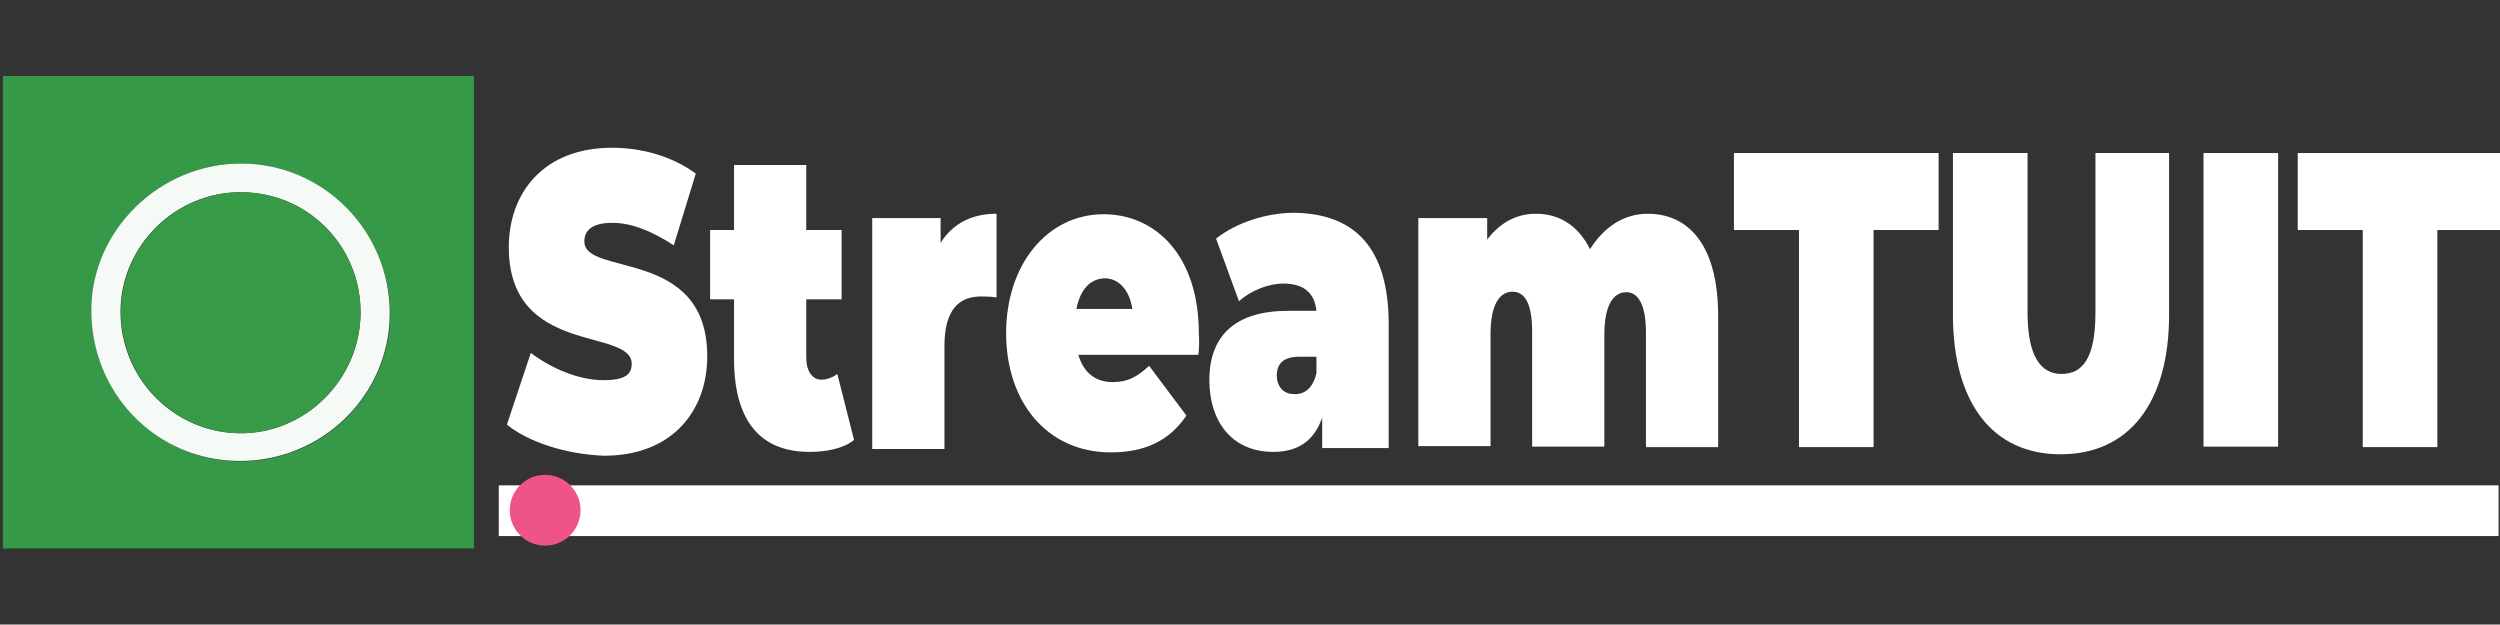 <?xml version="1.0" encoding="utf-8"?>
<!-- Generator: Adobe Illustrator 27.0.0, SVG Export Plug-In . SVG Version: 6.00 Build 0)  -->
<svg version="1.1" id="Layer_1" xmlns="http://www.w3.org/2000/svg" xmlns:xlink="http://www.w3.org/1999/xlink" x="0px" y="0px"
	 viewBox="0 0 522.8 130.6" style="enable-background:new 0 0 522.8 130.6;" xml:space="preserve">
<rect x="0" y="0" width="522.8" height="130.6" fill="#333333" stroke="none"/>
<style type="text/css">
	.st0{fill:#FFFFFF;}
	.st1{fill:#EE5586;}
	.st2{fill:#369947;}
	.st3{fill:#F6FAF6;}
	.st4{fill:#379A47;}
</style>
<path class="st0" d="M522.5,101.5v10.6H104.3v-10.6H522.5z"/>
<g>
	<circle id="svg-ico" class="st1" cx="114" cy="106.7" r="7.4"/>
	
		<animateMotion  accumulate="none" additive="replace" begin="0s" calcMode="paced" dur="6s" fill="remove" path="M400,0 0 0 400,0" repeatCount="indefinite" restart="always">
		</animateMotion>
</g>
<g>
	<path class="st0" d="M106,88.8l5-15c4.5,3.4,10.2,5.7,15.2,5.7c4.5,0,5.9-1.2,5.9-3.4c0-7.7-25.7-1.5-25.7-24.4
		c0-11.3,7.2-20.8,21.6-20.8c6.3,0,12.6,1.8,17.5,5.4l-4.6,15c-4.6-3-8.9-4.7-12.8-4.7c-4.6,0-5.9,1.8-5.9,3.9
		c0,7.4,25.7,1.2,25.7,24c0,11.3-7.2,20.8-21.6,20.8C118.4,95,110.6,92.5,106,88.8z"/>
	<path class="st0" d="M178.6,92c-2.2,1.8-5.8,2.5-9.3,2.5c-10,0-15.8-6.1-15.8-19.5V62.6h-5V48.1h5V34.5h15.1v13.6h7.4v14.5h-7.4
		v12.1c0,3,1.3,4.7,3.2,4.7c1.1,0,2.4-0.5,3.3-1.2L178.6,92z"/>
	<path class="st0" d="M208.4,44.7v17.5c-1.3-0.2-2.2-0.2-3.3-0.2c-4.5,0-7.6,2.7-7.6,10.4v21.5h-15.1V45.6h14.3v5.2
		C199.3,46.6,203.4,44.7,208.4,44.7z"/>
	<path class="st0" d="M250.6,74.2h-25.1c1.1,3.7,3.5,5.7,7.2,5.7c3.3,0,5.2-1.2,7.6-3.4l7.8,10.4c-3.5,5.2-8.6,7.7-15.8,7.7
		c-13.4,0-21.9-10.6-21.9-24.9c0-14.5,8.7-24.9,20.4-24.9c10.8,0,19.9,8.6,19.9,24.9C250.8,71,250.8,72.8,250.6,74.2z M225.1,64.6
		h11.7c-0.6-3.9-2.8-6.4-5.8-6.4C227.9,58.3,225.9,60.6,225.1,64.6z"/>
	<path class="st0" d="M290.4,67.8v25.9h-13.9v-6.4c-1.7,5-5.2,7.2-10.2,7.2c-8.9,0-13.4-6.6-13.4-15c0-9.3,5.4-14.5,16.5-14.5h5.9
		c-0.4-3.7-2.6-5.7-6.9-5.7c-3.2,0-6.9,1.5-9.3,3.7l-4.8-13.1c4.3-3.4,10.6-5.4,16.4-5.4C283.3,44.7,290.4,51.8,290.4,67.8z
		 M275.3,78v-3.4h-3.7c-3.2,0-4.6,1.5-4.6,3.9c0,2.2,1.3,3.9,3.5,3.9C272.7,82.6,274.6,81.2,275.3,78z"/>
	<path class="st0" d="M359.3,66.1v27.4h-15.1v-24c0-5.9-1.7-8.4-4.1-8.4c-2.6,0-4.6,2.5-4.6,8.9v23.4h-15.1v-24
		c0-5.9-1.5-8.4-4.1-8.4s-4.6,2.5-4.6,8.9v23.4h-15.1V45.6H311v4.5c2.8-3.7,6.3-5.4,10.2-5.4c4.6,0,8.7,2.2,11.3,7.4
		c3-4.7,7.1-7.4,12.1-7.4C353,44.7,359.3,51.1,359.3,66.1z"/>
	<path class="st0" d="M376.2,48.1h-13.6V32h42.8v16.1h-13.6v45.4h-15.6L376.2,48.1L376.2,48.1z"/>
	<path class="st0" d="M408.4,65.8V32H424v33.3c0,9.3,2.8,12.9,7.1,12.9c4.5,0,7.1-3.4,7.1-12.9V32h15.4v33.8
		c0,18.5-8.4,29.2-22.7,29.2C416.8,95,408.4,84.4,408.4,65.8z"/>
	<path class="st0" d="M460.8,32h15.6v61.4h-15.6V32z"/>
	<path class="st0" d="M494.1,48.1h-13.6V32h42.8v16.1h-13.6v45.4h-15.6L494.1,48.1L494.1,48.1z"/>
</g>
<g>
	<path class="st2" d="M0.6,15.9c32.8,0,65.7,0,98.5,0c0,32.9,0,65.9,0,98.8c-32.8,0-65.7,0-98.5,0C0.6,81.8,0.6,48.8,0.6,15.9z
		 M50.4,34.2c-17,0-31.2,13.9-31.2,30.6c-0.1,17.5,13.7,31.6,30.9,31.7c17.2,0.1,31.4-13.7,31.5-30.7C81.6,48.4,67.6,34.3,50.4,34.2
		z"/>
	<path class="st3" d="M50.4,34.2c17.2,0,31.2,14.1,31.1,31.5c-0.1,17-14.2,30.8-31.5,30.7S19,82.3,19.1,64.7
		C19.2,48.1,33.4,34.2,50.4,34.2z M75.4,65.5c0.1-14-11-25.3-25-25.3C36.7,40.1,25.3,51.4,25.2,65c-0.1,14,11,25.4,24.8,25.6
		C63.8,90.8,75.3,79.4,75.4,65.5z"/>
	<path class="st4" d="M75.4,65.5c-0.1,13.8-11.6,25.3-25.3,25.1C36.3,90.4,25.2,79,25.3,65c0.1-13.6,11.5-24.9,25.2-24.8
		C64.4,40.3,75.5,51.5,75.4,65.5z"/>
</g>
</svg>

